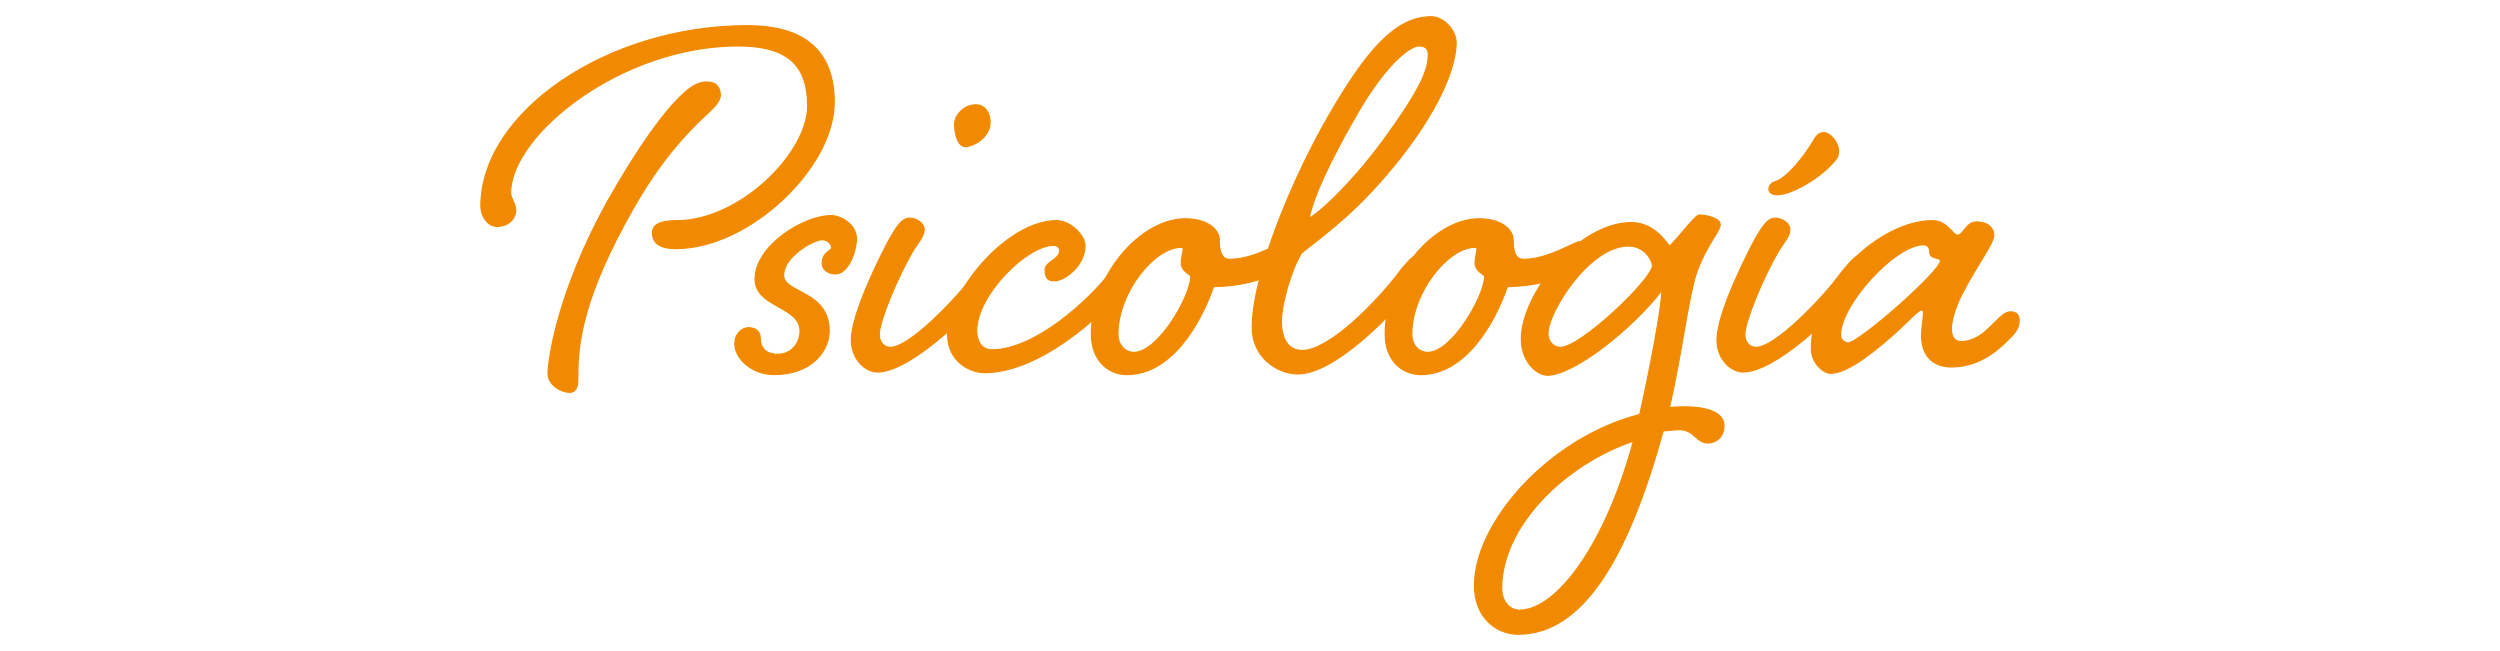 <?xml version="1.0" encoding="UTF-8"?>
<svg id="Capa_1" xmlns="http://www.w3.org/2000/svg" version="1.1" viewBox="0 0 991.16 258.1">
  <!-- Generator: Adobe Illustrator 29.6.1, SVG Export Plug-In . SVG Version: 2.1.1 Build 9)  -->
  <defs>
    <style>
      .st0 {
        fill: #f18a00;
        stroke: #f18a00;
        stroke-miterlimit: 10;
        stroke-width: .47px;
      }
    </style>
  </defs>
  <path class="st0" d="M258.7,92.27c0-4.27,5.52-4.77,9.54-4.77,25.11,0,51.97-26.86,51.97-45.44,0-16.07-7.78-23.85-27.62-23.85-46.45,0-90.14,35.4-90.14,58.25,0,2.26,2.01,4.27,2.01,6.78,0,4.02-3.52,6.53-7.28,6.53-4.02,0-6.53-4.27-6.53-8.03,0-37.16,49.96-71.56,105.7-71.56,22.09,0,34.4,9.54,34.4,30.38,0,25.86-33.64,58-62.77,58-6.53,0-9.29-2.26-9.29-6.28ZM285.57,37.78c0,2.76-3.26,5.52-7.03,9.04-6.53,6.28-16.32,16.32-27.37,35.65-20.59,36.15-22.09,54.23-22.09,67.29,0,2.26,0,5.77-3.26,5.77s-8.54-2.76-8.54-7.53c0-4.52,3.26-31.38,23.35-67.79,13.06-23.1,23.1-36.4,29.88-42.68,4.02-3.77,6.78-5.02,9.79-5.02,3.77,0,5.27,2.26,5.27,5.27Z"/>
  <path class="st0" d="M299.37,110.6c0-13.06,19.08-25.11,30.13-25.11,4.27,0,10.04,3.77,10.04,9.04s-3.26,14.06-8.29,14.06c-2.76,0-5.27-1.51-5.27-4.27,0-4.27,3.77-5.02,3.77-6.03,0-1.51-1.76-3.26-3.77-3.26-3.52,0-15.32,6.78-15.32,14.06s18.08,6.03,18.08,22.09c0,8.29-7.28,17.32-21.84,17.32-8.79,0-15.57-6.28-15.57-12.3,0-3.52,2.51-6.28,5.52-6.28,2.26,0,4.52,1.26,4.52,3.77,0,4.27,2.26,6.78,7.03,6.78,5.27,0,8.79-4.27,8.79-9.29,0-9.79-17.83-9.29-17.83-20.59Z"/>
  <path class="st0" d="M387.5,107.33c3.01-3.77,5.02-6.28,7.78-6.28,2.26,0,3.52,1.51,3.52,3.51,0,2.26-1,3.77-3.77,7.28-12.05,14.31-34.65,35.65-47.2,35.65-4.27,0-10.29-4.52-10.29-12.8,0-11.05,12.8-35.65,14.81-39.42,2.76-4.77,5.02-8.79,8.29-8.79,2.26,0,5.77,1.76,5.77,4.52s-2.51,5.27-4.77,9.04c-5.52,9.54-13.06,27.12-13.06,32.64,0,2.26,1.26,5.02,4.52,5.02,7.28,0,25.36-18.33,34.4-30.38ZM392.52,48.58c0,6.03-6.78,9.54-9.79,9.54s-4.27-5.27-4.27-8.79,3.52-7.78,8.54-7.78c2.51,0,5.52,2.01,5.52,7.03Z"/>
  <path class="st0" d="M440.73,107.33c3.01-3.77,5.02-6.28,7.78-6.28,2.26,0,3.51,1.51,3.51,3.51,0,2.26-1,3.77-4.02,7.28-11.8,14.31-36.15,35.9-57.75,35.9-5.27,0-14.56-4.02-14.56-15.32,0-16.32,23.35-44.94,43.18-44.94,5.52,0,11.3,5.77,11.3,10.04,0,7.28-7.53,13.81-12.3,13.81-1.76,0-3.52-.5-3.52-4.27,0-3.52,5.77-4.02,5.77-7.78,0-1-.75-2.01-2.51-2.01-10.29,0-30.38,19.58-30.38,33.89,0,3.77,1.76,7.53,6.03,7.53,16.82,0,38.41-19.33,47.45-31.38Z"/>
  <path class="st0" d="M483.4,95.03c0,2.01,0,7.78,4.02,7.78,10.29,0,20.09-7.03,22.6-7.03s4.52,1.76,4.52,4.27-3.26,5.52-11.55,9.29c-9.29,4.27-20.84,4.27-21.84,4.27-5.27,15.07-16.82,34.9-34.4,34.9-7.03,0-14.06-5.27-14.06-16.07,0-23.35,19.58-45.69,37.16-45.69,9.29,0,13.56,4.52,13.56,8.29ZM443.23,132.44c0,4.52,3.01,7.28,6.28,7.28,9.79,0,22.6-22.6,22.6-30.13,0-.75-3.77-2.01-3.77-5.27,0-2.51.75-4.52.75-5.52,0-.5-.25-.75-.75-.75-10.8,0-25.11,18.08-25.11,34.4Z"/>
  <path class="st0" d="M555.21,107.33c3.01-3.77,5.02-6.28,7.78-6.28,2.26,0,3.52,1.51,3.52,3.51,0,2.26-1,3.77-4.02,7.28-11.8,14.31-33.64,36.41-47.95,36.41-8.29,0-18.08-6.78-18.08-18.33,0-21.34,16.32-60.01,30.63-84.61,15.06-25.86,26.36-38.67,40.42-38.67,4.77,0,9.79,5.27,9.79,10.29,0,7.28-4.02,22.6-22.09,45.69-16.32,20.59-28.12,28.87-39.17,37.66-4.52,7.28-8.03,21.34-8.03,26.87,0,7.28,2.76,11.8,8.29,11.8,10.8,0,29.88-19.58,38.92-31.64ZM536.12,48.58c-13.31,23.35-16.32,33.89-17.07,37.91,3.26-1.51,15.82-12.55,29.38-30.88,14.81-20.34,17.83-27.87,17.83-33.9,0-2.51-1.26-3.51-3.77-3.51-3.26,0-13.56,7.03-26.36,30.38Z"/>
  <path class="st0" d="M599.89,95.03c0,2.01,0,7.78,4.02,7.78,10.29,0,20.09-7.03,22.6-7.03s4.52,1.76,4.52,4.27-3.26,5.52-11.55,9.29c-9.29,4.27-20.84,4.27-21.84,4.27-5.27,15.07-16.82,34.9-34.4,34.9-7.03,0-14.06-5.27-14.06-16.07,0-23.35,19.58-45.69,37.16-45.69,9.29,0,13.56,4.52,13.56,8.29ZM559.72,132.44c0,4.52,3.01,7.28,6.28,7.28,9.79,0,22.6-22.6,22.6-30.13,0-.75-3.77-2.01-3.77-5.27,0-2.51.75-4.52.75-5.52,0-.5-.25-.75-.75-.75-10.8,0-25.11,18.08-25.11,34.4Z"/>
  <path class="st0" d="M673.71,85.24c2.01,0,8.29,1,8.29,3.77s-5.27,7.78-9.29,18.83c-3.26,9.54-5.52,30.13-10.8,53.73,7.78-.75,21.59-.5,21.59,7.28,0,5.27-4.27,6.78-6.28,6.78-4.77,0-5.52-5.27-11.3-5.27-1.76,0-4.02.25-6.53.5-13.81,49.96-31.64,80.59-57.5,80.59-8.79,0-17.32-6.78-17.32-19.33,0-24.86,29.38-58.5,65.53-67.79,4.27-19.08,8.79-43.18,8.79-49.21-11.8,15.32-34.9,33.64-45.44,33.64-4.02,0-10.29-5.27-10.29-14.31,0-18.08,22.6-46.2,43.69-46.2,9.79,0,14.81,9.54,15.06,9.29,3.26-2.76,10.04-12.3,11.8-12.3ZM647.6,174.87c-27.37,9.29-52.22,33.89-52.22,58.25,0,5.52,3.26,8.79,7.03,8.79,14.81,0,34.15-26.11,45.19-67.04ZM645.59,97.54c-15.57,0-31.89,26.36-31.89,34.65,0,3.26,2.26,5.52,5.02,5.52,8.03,0,36.41-27.12,36.41-32.39,0-1.76-2.76-7.78-9.54-7.78Z"/>
  <path class="st0" d="M730.7,107.33c3.01-3.77,5.02-6.28,7.78-6.28,2.26,0,3.52,1.51,3.52,3.51,0,2.26-1,3.77-3.77,7.28-12.05,14.31-34.65,35.65-47.2,35.65-4.27,0-10.29-4.52-10.29-12.8,0-11.05,12.8-35.65,14.81-39.42,2.76-4.77,5.02-8.79,8.29-8.79,2.26,0,5.77,1.76,5.77,4.52s-2.51,5.27-4.77,9.04c-5.52,9.54-13.06,27.12-13.06,32.64,0,2.26,1.26,5.02,4.52,5.02,7.28,0,25.36-18.33,34.4-30.38ZM728.94,59.88c0,2.51-1,3.51-4.02,6.53-6.28,6.03-15.57,10.8-20.34,10.8-2.26,0-3.26-1-3.26-2.26,0-1,.75-2.51,2.76-3.01,4.02-1.26,10.8-9.04,15.32-16.82,1.26-2.01,2.26-2.51,3.77-2.51,2.51,0,5.77,4.02,5.77,7.28Z"/>
  <path class="st0" d="M773.63,145.49c-6.03,0-11.8-3.26-11.8-12.55,0-2.76.75-6.78.75-8.79,0-1-.25-1.26-.75-1.26-1.26,0-4.77,4.02-10.29,9.04-11.55,10.29-20.09,16.07-25.86,16.07-2.51,0-7.53-3.77-7.53-9.79,0-25.61,27.37-50.72,47.95-50.72,6.03,0,8.03,5.77,10.04,5.77,2.26,0,3.26-5.27,7.53-5.27s6.78,2.26,6.78,5.27c0,3.26-6.53,11.8-11.8,21.84-3.01,5.52-5.02,11.55-5.02,15.32,0,3.26,1.51,5.02,3.77,5.02,4.52,0,8.29-2.51,11.3-5.52,3.26-3.01,5.77-6.28,8.29-6.28s3.52,1.26,3.52,3.26c0,2.26-.5,4.02-3.77,7.28-4.77,4.77-12.05,11.3-23.1,11.3ZM729.69,132.94c0,1.51,1.51,3.01,3.01,3.01,4.27,0,36.66-28.37,36.66-32.64,0-1.26-4.27-.5-4.27-3.26,0-1.51-.5-3.01-2.51-3.01-11.05,0-32.89,23.6-32.89,35.9Z"/>
</svg>